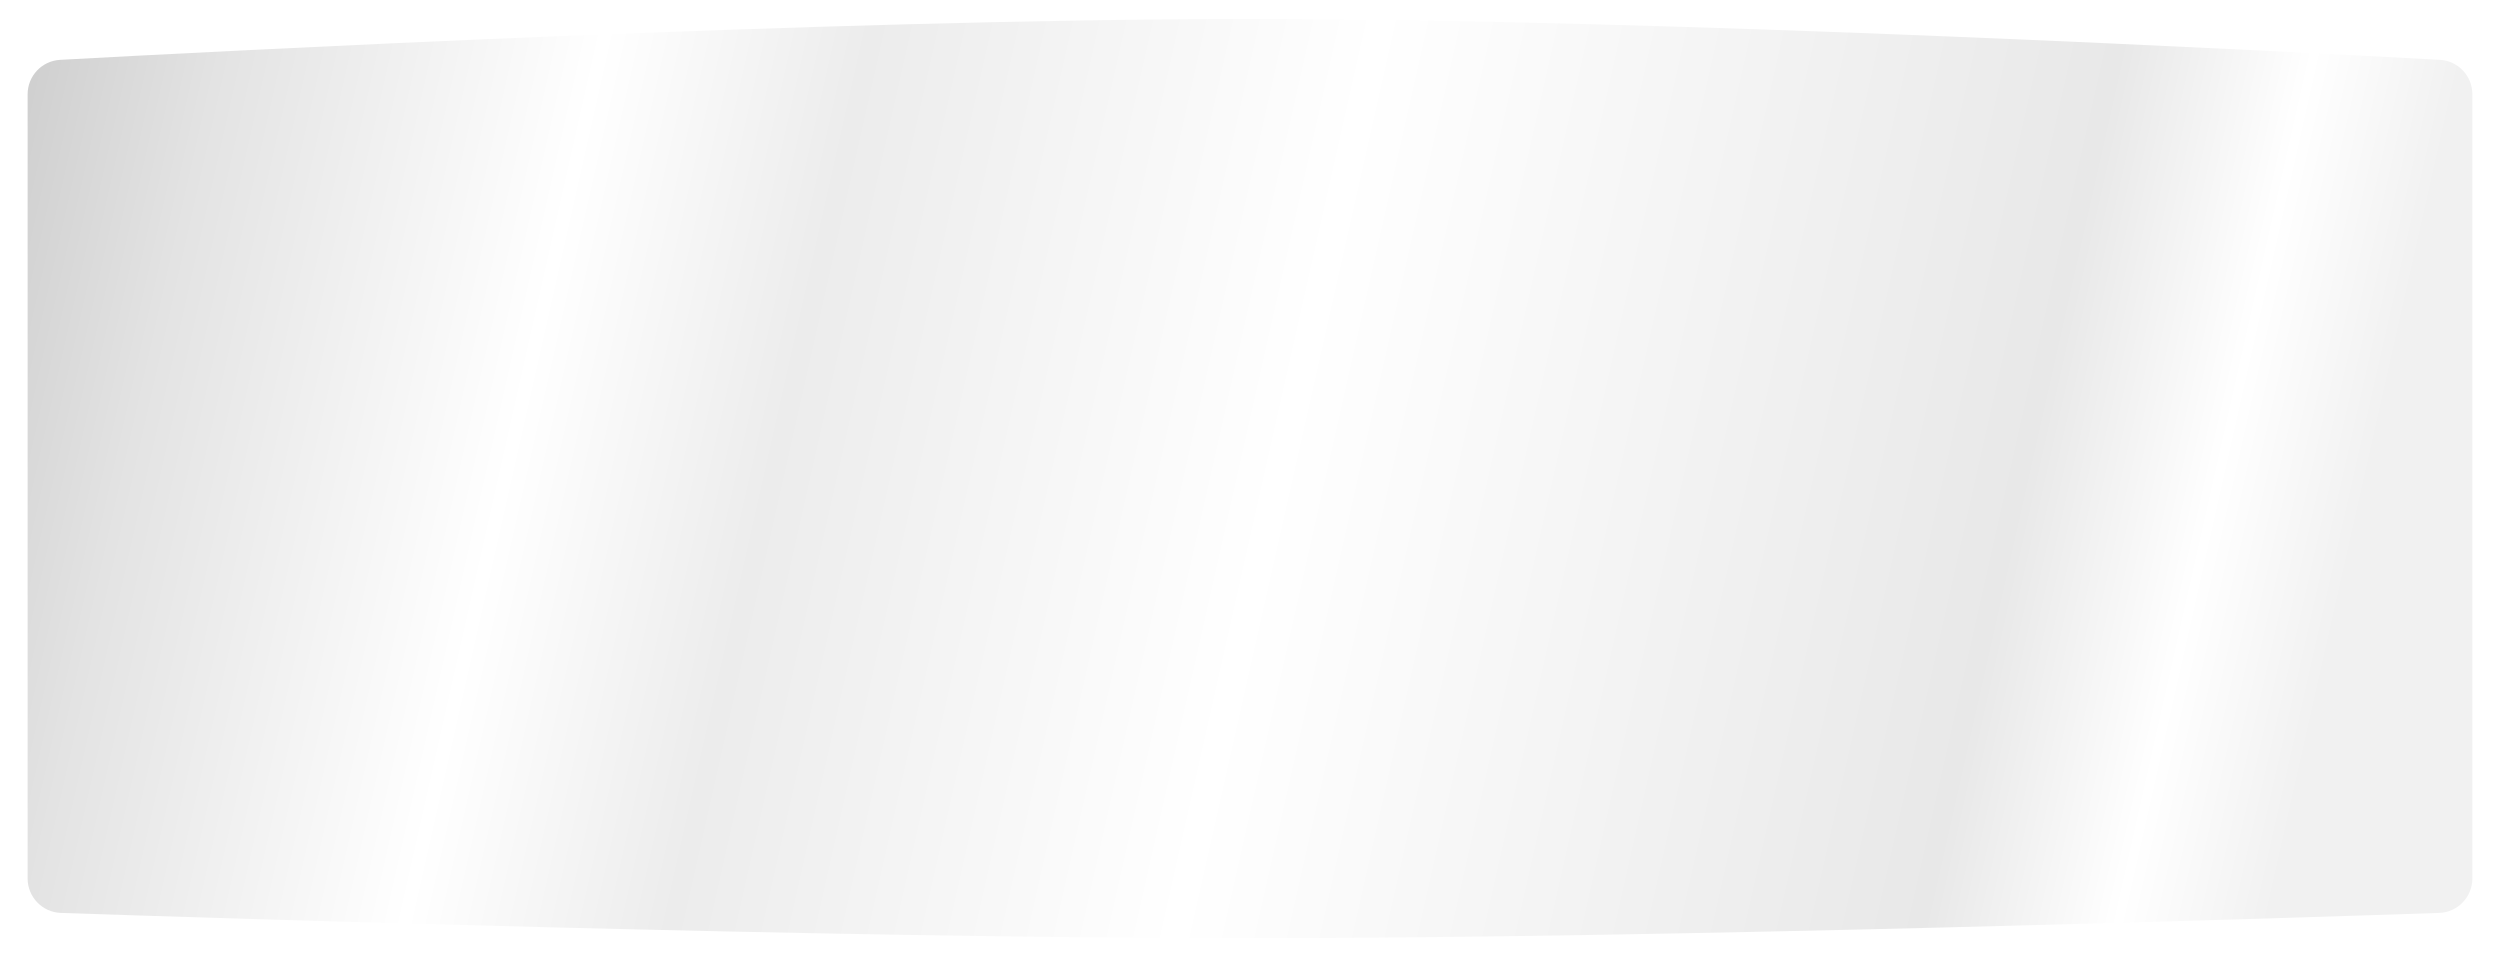 <?xml version="1.0" encoding="UTF-8"?> <svg xmlns="http://www.w3.org/2000/svg" width="1448" height="565" viewBox="0 0 1448 565" fill="none"> <g filter="url(#filter0_di_237_177)"> <path d="M1432 497.795C1432 508.565 1423.49 517.398 1412.73 517.763C1326.02 520.7 965.807 532.391 724 532.391C482.193 532.391 121.976 520.7 35.271 517.763C24.508 517.398 16 508.565 16 497.795L16 43.597C16 32.996 24.245 24.242 34.831 23.662C120.737 18.955 481.694 0.002 724 0.002C966.306 0.002 1327.26 18.955 1413.17 23.662C1423.76 24.242 1432 32.996 1432 43.597L1432 497.795Z" fill="url(#paint0_linear_237_177)"></path> </g> <defs> <filter id="filter0_di_237_177" x="0" y="0" width="1448" height="564.391" filterUnits="userSpaceOnUse" color-interpolation-filters="sRGB"> <feFlood flood-opacity="0" result="BackgroundImageFix"></feFlood> <feColorMatrix in="SourceAlpha" type="matrix" values="0 0 0 0 0 0 0 0 0 0 0 0 0 0 0 0 0 0 127 0" result="hardAlpha"></feColorMatrix> <feOffset dy="4"></feOffset> <feGaussianBlur stdDeviation="2"></feGaussianBlur> <feComposite in2="hardAlpha" operator="out"></feComposite> <feColorMatrix type="matrix" values="0 0 0 0 0 0 0 0 0 0 0 0 0 0 0 0 0 0 0.25 0"></feColorMatrix> <feBlend mode="normal" in2="BackgroundImageFix" result="effect1_dropShadow_237_177"></feBlend> <feBlend mode="normal" in="SourceGraphic" in2="effect1_dropShadow_237_177" result="shape"></feBlend> <feColorMatrix in="SourceAlpha" type="matrix" values="0 0 0 0 0 0 0 0 0 0 0 0 0 0 0 0 0 0 127 0" result="hardAlpha"></feColorMatrix> <feOffset dy="7"></feOffset> <feGaussianBlur stdDeviation="7.5"></feGaussianBlur> <feComposite in2="hardAlpha" operator="arithmetic" k2="-1" k3="1"></feComposite> <feColorMatrix type="matrix" values="0 0 0 0 0 0 0 0 0 0 0 0 0 0 0 0 0 0 0.1 0"></feColorMatrix> <feBlend mode="normal" in2="shape" result="effect2_innerShadow_237_177"></feBlend> </filter> <linearGradient id="paint0_linear_237_177" x1="1432" y1="532.391" x2="-29.761" y2="203.2" gradientUnits="userSpaceOnUse"> <stop offset="0.078" stop-color="#F1F1F1"></stop> <stop offset="0.135" stop-color="white"></stop> <stop offset="0.208" stop-color="#E8E8E8"></stop> <stop offset="0.49" stop-color="white"></stop> <stop offset="0.681" stop-color="#ECECEC"></stop> <stop offset="0.781" stop-color="white"></stop> <stop offset="0.924" stop-color="#E3E3E3"></stop> <stop offset="1" stop-color="#CECECE"></stop> </linearGradient> </defs> </svg> 